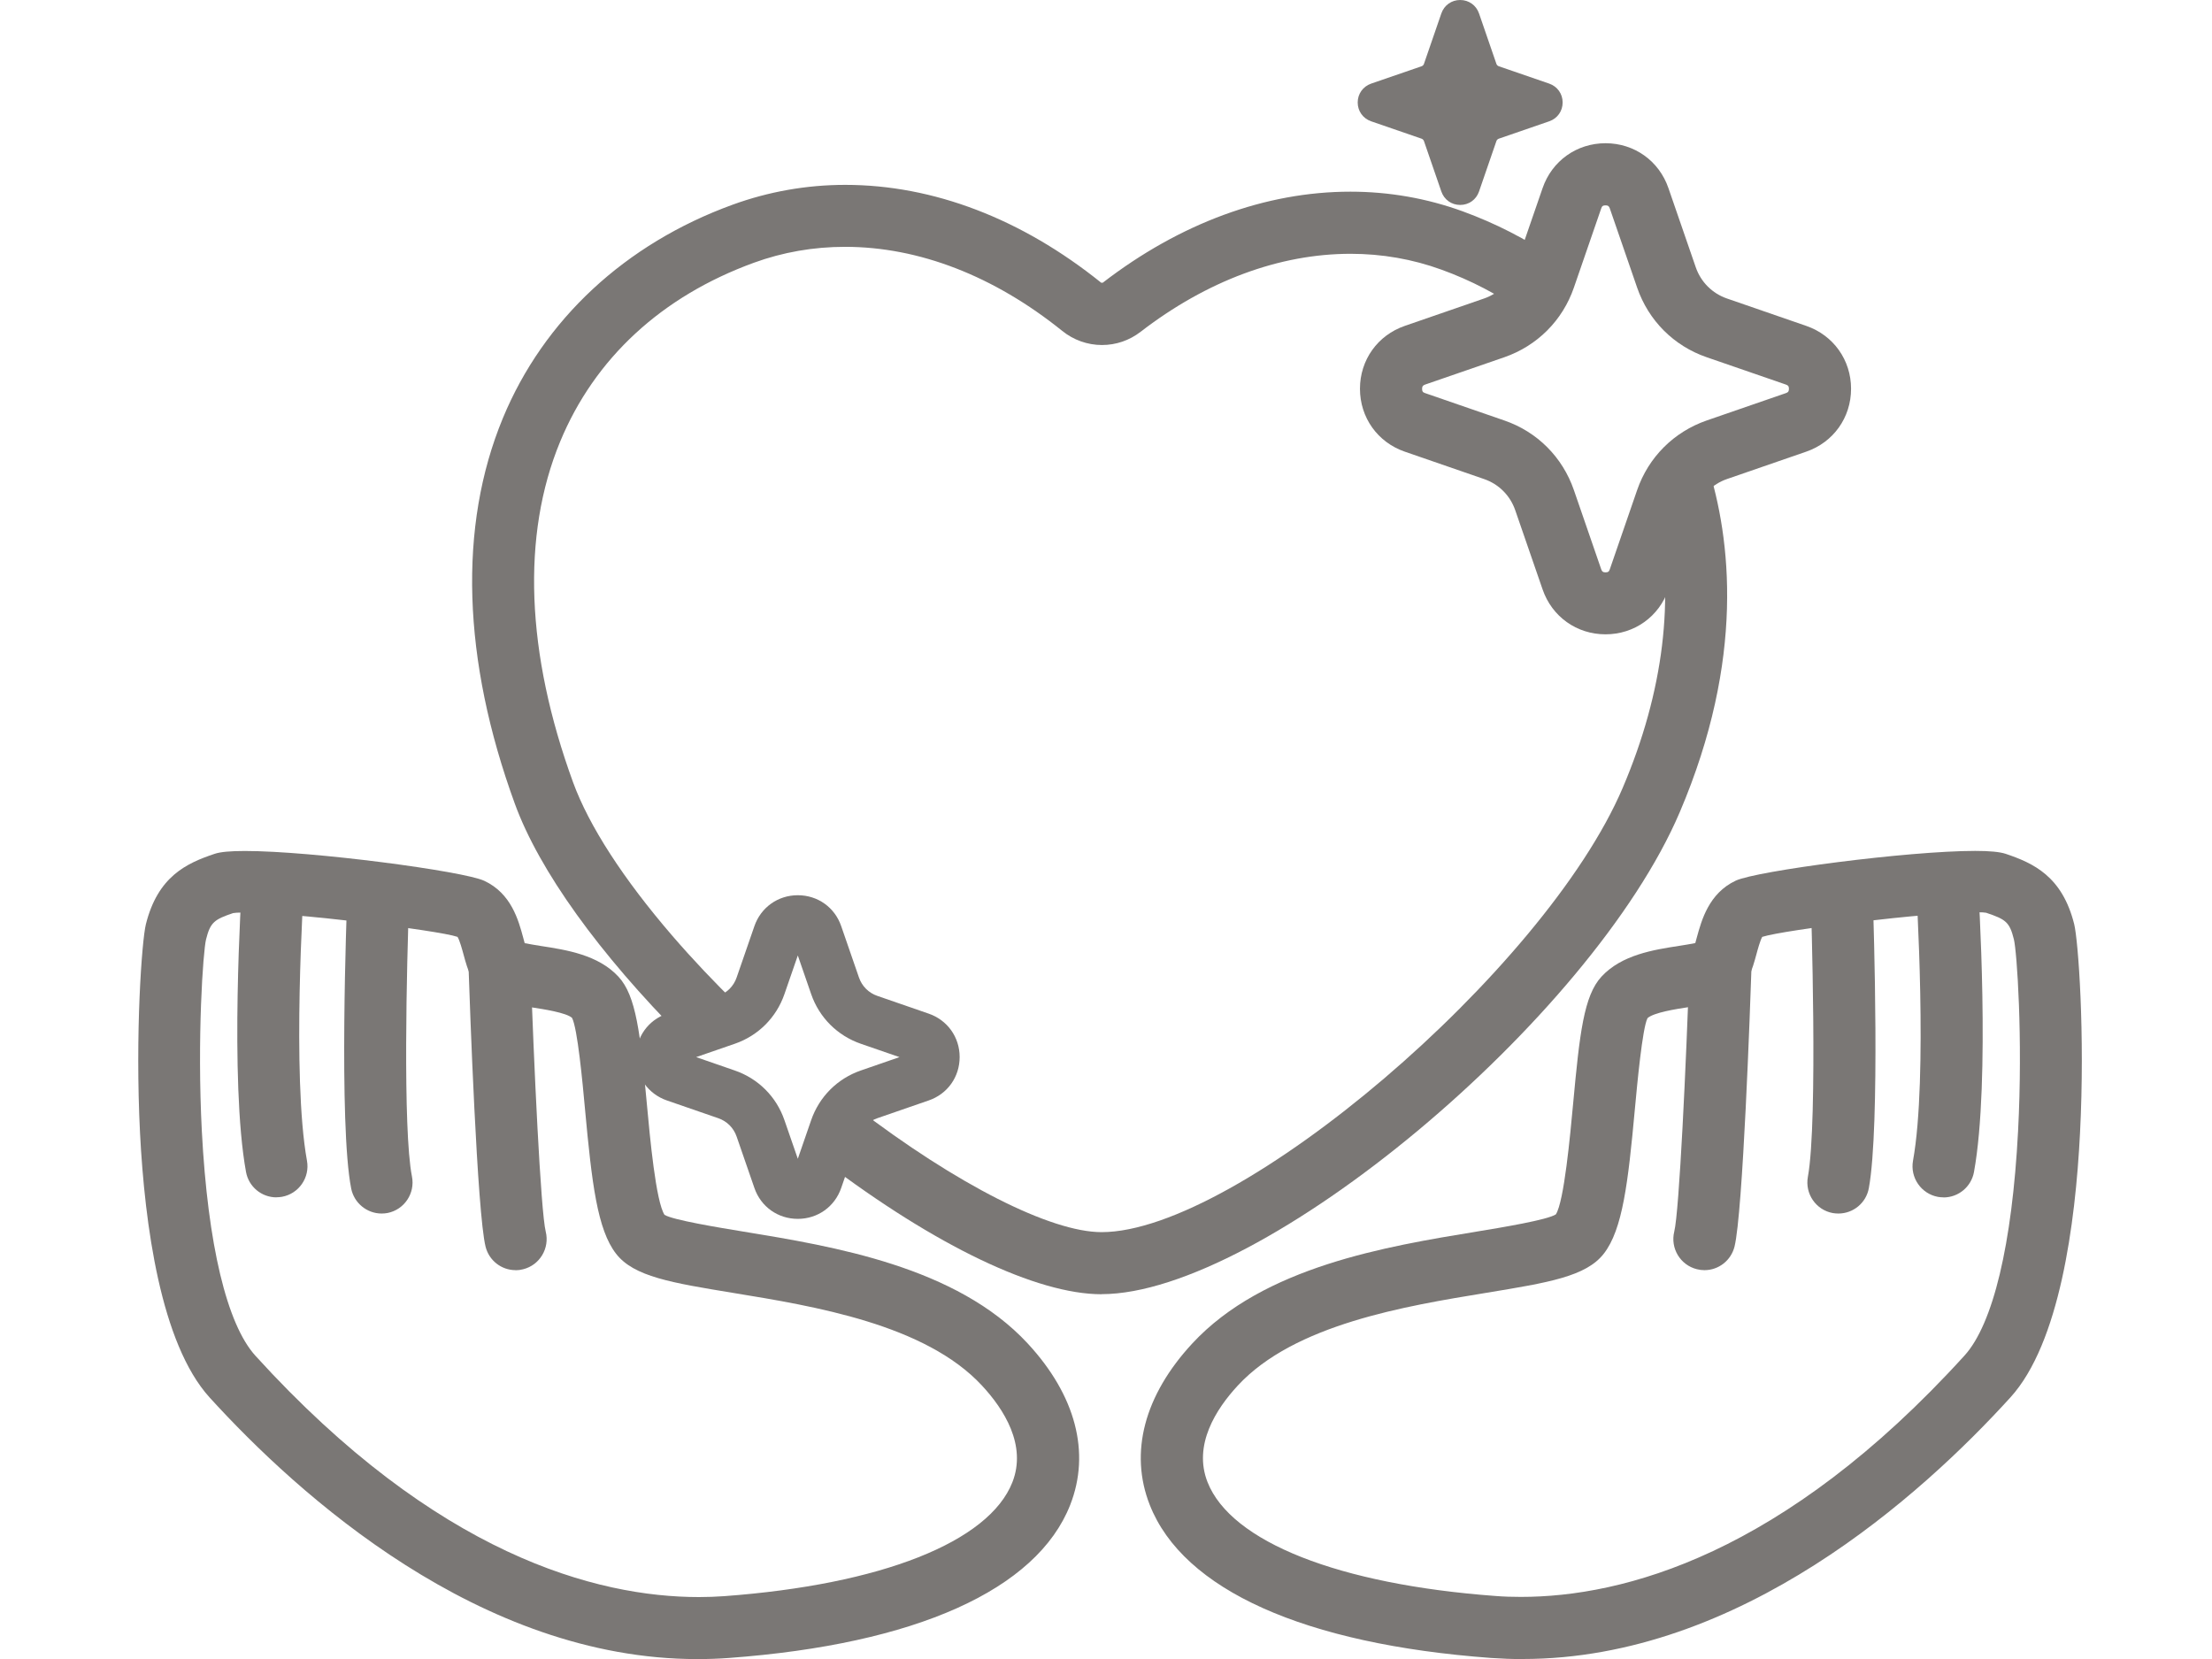 <svg width="80" height="60" viewBox="0 0 80 60" fill="none" xmlns="http://www.w3.org/2000/svg">
<g clip-path="url(#clip0_3523_301196)">
<path d="M58.066 22.941C57.024 22.941 56.129 22.303 55.79 21.317L54.801 18.454C54.617 17.921 54.208 17.509 53.672 17.325L50.809 16.336C49.823 15.997 49.185 15.102 49.185 14.06C49.185 13.019 49.823 12.124 50.809 11.785L53.672 10.796C54.205 10.612 54.617 10.199 54.801 9.667L55.79 6.803C56.129 5.818 57.024 5.18 58.066 5.18C59.107 5.18 60.002 5.818 60.341 6.803L61.33 9.667C61.514 10.199 61.926 10.612 62.459 10.796L65.322 11.785C66.308 12.124 66.946 13.019 66.946 14.06C66.946 15.102 66.308 15.997 65.322 16.336L62.459 17.325C61.926 17.509 61.514 17.921 61.33 18.454L60.341 21.317C60.002 22.303 59.107 22.941 58.066 22.941ZM58.066 7.427C57.975 7.427 57.94 7.45 57.91 7.538L56.922 10.401C56.512 11.592 55.594 12.507 54.406 12.92L51.543 13.908C51.458 13.938 51.432 13.973 51.432 14.063C51.432 14.154 51.455 14.189 51.543 14.218L54.406 15.207C55.597 15.616 56.512 16.535 56.922 17.725L57.91 20.589C57.94 20.674 57.975 20.7 58.066 20.7C58.156 20.7 58.191 20.677 58.221 20.589L59.209 17.725C59.619 16.535 60.537 15.619 61.725 15.207L64.588 14.218C64.673 14.189 64.699 14.154 64.699 14.063C64.699 13.973 64.676 13.938 64.588 13.908L61.725 12.92C60.534 12.51 59.619 11.592 59.209 10.401L58.221 7.538C58.191 7.453 58.156 7.427 58.066 7.427Z" fill="#7A7775"/>
<path d="M58.066 7.131C58.282 7.131 58.428 7.233 58.498 7.438L59.487 10.302C59.867 11.405 60.718 12.256 61.824 12.639L64.688 13.627C64.892 13.698 64.995 13.844 64.995 14.06C64.995 14.277 64.892 14.423 64.688 14.493L61.824 15.482C60.721 15.862 59.87 16.713 59.487 17.819L58.498 20.683C58.428 20.887 58.282 20.99 58.066 20.99C57.849 20.99 57.703 20.887 57.633 20.683L56.644 17.819C56.264 16.716 55.413 15.865 54.307 15.482L51.443 14.493C51.239 14.423 51.136 14.277 51.136 14.06C51.136 13.844 51.239 13.698 51.443 13.627L54.307 12.639C55.41 12.259 56.261 11.407 56.644 10.302L57.633 7.438C57.703 7.233 57.849 7.131 58.066 7.131ZM58.066 5.473C57.229 5.473 56.395 5.946 56.065 6.897L55.076 9.761C54.866 10.375 54.38 10.857 53.766 11.071L50.902 12.06C49.001 12.715 49.001 15.403 50.902 16.058L53.766 17.047C54.38 17.26 54.863 17.743 55.076 18.357L56.065 21.221C56.392 22.171 57.229 22.645 58.066 22.645C58.902 22.645 59.736 22.171 60.066 21.221L61.055 18.357C61.265 17.743 61.751 17.26 62.365 17.047L65.229 16.058C67.13 15.403 67.13 12.715 65.229 12.06L62.365 11.071C61.751 10.86 61.268 10.375 61.055 9.761L60.066 6.897C59.739 5.946 58.902 5.473 58.066 5.473Z" fill="#7A7775"/>
<path d="M28.854 44.082C28.134 44.082 27.517 43.644 27.283 42.962L26.642 41.108C26.534 40.792 26.291 40.549 25.976 40.441L24.121 39.8C23.443 39.566 23.001 38.949 23.001 38.229C23.001 37.51 23.44 36.893 24.121 36.659L25.976 36.018C26.291 35.91 26.534 35.667 26.642 35.351L27.283 33.497C27.517 32.818 28.134 32.377 28.854 32.377C29.573 32.377 30.191 32.815 30.424 33.497L31.065 35.351C31.173 35.667 31.416 35.91 31.732 36.018L33.586 36.659C34.265 36.893 34.707 37.51 34.707 38.229C34.707 38.949 34.268 39.566 33.586 39.8L31.732 40.441C31.416 40.549 31.173 40.792 31.065 41.108L30.424 42.962C30.191 43.641 29.573 44.082 28.854 44.082ZM26.572 38.715C27.424 39.008 28.079 39.663 28.371 40.514L28.854 41.909L29.336 40.514C29.629 39.666 30.284 39.008 31.135 38.715L32.531 38.232L31.135 37.75C30.287 37.457 29.629 36.802 29.336 35.951L28.854 34.556L28.371 35.951C28.079 36.799 27.424 37.457 26.572 37.75L25.177 38.232L26.572 38.715Z" fill="#7A7775"/>
<path d="M28.854 33.921C28.945 33.921 28.959 33.968 28.971 34.006L29.611 35.86C29.875 36.624 30.465 37.214 31.229 37.478L33.083 38.118C33.121 38.13 33.168 38.148 33.168 38.235C33.168 38.323 33.121 38.341 33.083 38.352L31.229 38.993C30.465 39.256 29.875 39.847 29.611 40.61L28.971 42.465C28.959 42.503 28.942 42.55 28.854 42.55C28.766 42.55 28.748 42.503 28.737 42.465L28.096 40.61C27.833 39.847 27.242 39.256 26.479 38.993L24.624 38.352C24.586 38.341 24.54 38.323 24.54 38.235C24.54 38.148 24.586 38.13 24.624 38.118L26.479 37.478C27.242 37.214 27.833 36.624 28.096 35.86L28.737 34.006C28.748 33.968 28.766 33.921 28.854 33.921ZM28.854 32.678C28.313 32.678 27.772 32.985 27.561 33.599L26.92 35.454C26.783 35.851 26.47 36.164 26.072 36.302L24.218 36.942C22.989 37.367 22.989 39.107 24.218 39.531L26.072 40.172C26.47 40.309 26.783 40.622 26.92 41.02L27.561 42.874C27.774 43.489 28.313 43.796 28.854 43.796C29.395 43.796 29.936 43.489 30.147 42.874L30.787 41.02C30.925 40.622 31.238 40.309 31.636 40.172L33.49 39.531C34.718 39.107 34.718 37.367 33.49 36.942L31.636 36.302C31.238 36.164 30.925 35.851 30.787 35.454L30.147 33.599C29.933 32.985 29.395 32.678 28.854 32.678Z" fill="#7A7775"/>
<path d="M39.84 46.808C37.494 46.808 33.844 45.065 29.828 42.02L29.632 41.871L30.691 39.847L30.966 40.057C34.596 42.836 37.997 44.562 39.84 44.562C44.772 44.562 55.872 35.1 58.688 28.492C60.172 25.014 60.59 21.572 59.9 18.536L59.867 18.395L61.59 16.304L61.754 16.816C62.602 19.483 63.117 23.827 60.751 29.373C57.554 36.866 45.632 46.805 39.837 46.805L39.84 46.808ZM24.703 37.545C21.658 34.485 19.5 31.479 18.622 29.074C16.718 23.859 16.569 19.033 18.186 15.125C19.661 11.559 22.612 8.816 26.496 7.403C27.801 6.929 29.173 6.686 30.571 6.686C33.753 6.686 36.953 7.912 39.828 10.226H39.881C42.674 8.073 45.772 6.932 48.84 6.932C50.238 6.932 51.604 7.172 52.9 7.643C54.079 8.073 55.19 8.64 56.205 9.334L56.419 9.48L55.374 11.492L55.1 11.299C54.196 10.659 53.198 10.138 52.131 9.752C51.087 9.372 49.981 9.179 48.846 9.179C46.272 9.179 43.645 10.155 41.25 12.001C40.843 12.314 40.361 12.478 39.852 12.478C39.334 12.478 38.825 12.297 38.419 11.969C35.95 9.98 33.235 8.927 30.562 8.927C29.424 8.927 28.313 9.12 27.263 9.503C23.931 10.717 21.506 12.955 20.257 15.976C18.859 19.358 19.02 23.619 20.728 28.299C21.302 29.867 22.542 31.786 24.314 33.842C25.04 34.684 25.844 35.535 26.704 36.372L27.005 36.667L24.847 37.682L24.7 37.536L24.703 37.545Z" fill="#7A7775"/>
<path d="M30.787 40.291C34.458 43.102 37.904 44.857 39.84 44.857C44.853 44.857 56.109 35.29 58.958 28.609C60.479 25.041 60.891 21.581 60.186 18.471L61.476 16.906C62.395 19.788 62.737 23.979 60.484 29.259C57.32 36.676 45.553 46.516 39.84 46.516C37.398 46.516 33.668 44.562 30.003 41.789L30.787 40.291ZM24.098 34.041C24.823 34.883 25.631 35.74 26.505 36.591L24.914 37.34C22.106 34.518 19.822 31.496 18.9 28.975C17.022 23.827 16.87 19.077 18.458 15.236C19.903 11.747 22.793 9.062 26.599 7.678C30.802 6.148 35.558 7.16 39.647 10.457C39.77 10.556 39.937 10.556 40.062 10.46C44.078 7.362 48.723 6.435 52.801 7.921C53.968 8.345 55.053 8.904 56.041 9.579L55.272 11.065C54.354 10.416 53.336 9.881 52.236 9.48C48.703 8.193 44.634 9.029 41.077 11.773C40.343 12.338 39.328 12.329 38.609 11.747C36.073 9.702 33.27 8.64 30.571 8.64C29.41 8.64 28.266 8.836 27.169 9.234C23.756 10.477 21.275 12.77 19.994 15.868C18.567 19.32 18.727 23.654 20.459 28.404C21.053 30.031 22.337 31.996 24.098 34.038" fill="#7A7775"/>
<path fill-rule="evenodd" clip-rule="evenodd" d="M52.809 7.412C52.496 7.412 52.23 7.222 52.128 6.926L51.499 5.101C51.484 5.063 51.455 5.031 51.414 5.016L49.589 4.387C49.294 4.285 49.103 4.019 49.103 3.706C49.103 3.393 49.294 3.127 49.589 3.024L51.414 2.396C51.455 2.381 51.484 2.352 51.499 2.311L52.128 0.486C52.23 0.19 52.496 0 52.809 0C53.122 0 53.389 0.19 53.491 0.486L54.12 2.311C54.134 2.349 54.164 2.381 54.205 2.396L56.03 3.024C56.325 3.127 56.515 3.393 56.515 3.706C56.515 4.019 56.325 4.285 56.03 4.387L54.205 5.016C54.166 5.031 54.134 5.06 54.12 5.101L53.491 6.926C53.389 7.222 53.122 7.412 52.809 7.412Z" fill="#7A7775"/>
<path fill-rule="evenodd" clip-rule="evenodd" d="M54.108 4.741L55.933 4.113C56.316 3.981 56.316 3.437 55.933 3.305L54.108 2.676C53.985 2.632 53.886 2.536 53.845 2.413L53.216 0.588C53.084 0.205 52.54 0.205 52.409 0.588L51.78 2.413C51.736 2.536 51.639 2.635 51.517 2.676L49.691 3.305C49.308 3.437 49.308 3.981 49.691 4.113L51.517 4.741C51.639 4.785 51.739 4.882 51.78 5.005L52.409 6.83C52.54 7.213 53.084 7.213 53.216 6.83L53.845 5.005C53.889 4.882 53.985 4.782 54.108 4.741Z" fill="#7A7775"/>
<path d="M25.218 60.003C17.356 60.003 10.795 54.074 7.58 50.541C5.808 48.587 5.235 44.272 5.065 40.993C4.881 37.37 5.132 34.003 5.276 33.427C5.708 31.698 6.741 31.221 7.765 30.879C7.972 30.809 8.332 30.777 8.859 30.777C11.284 30.777 16.759 31.502 17.514 31.856C18.488 32.309 18.751 33.277 18.924 33.918C18.941 33.982 18.959 34.047 18.976 34.111C19.152 34.146 19.386 34.184 19.552 34.211C20.485 34.354 21.638 34.532 22.369 35.325C23.007 36.015 23.159 37.372 23.393 39.911C23.507 41.157 23.721 43.453 24.033 43.936C24.332 44.123 25.99 44.395 26.894 44.544C30.144 45.077 34.593 45.808 37.167 48.587C38.904 50.462 39.448 52.535 38.705 54.428C37.497 57.499 33.113 59.465 26.365 59.962C25.984 59.991 25.598 60.003 25.218 60.003ZM8.432 33.023C7.756 33.251 7.607 33.353 7.452 33.974C7.346 34.398 7.124 37.536 7.3 40.917C7.516 45.012 8.203 47.894 9.239 49.034C15.794 56.244 21.582 57.76 25.282 57.76C25.59 57.76 25.897 57.748 26.195 57.727C31.869 57.309 35.763 55.77 36.614 53.609C37.14 52.269 36.31 50.968 35.517 50.114C33.467 47.899 29.456 47.241 26.529 46.762C24.279 46.393 22.922 46.171 22.281 45.343C21.603 44.471 21.404 42.789 21.158 40.119C21.07 39.157 20.886 37.176 20.687 36.811C20.474 36.624 19.661 36.498 19.219 36.431C18.309 36.29 17.452 36.158 17.06 35.375C16.92 35.091 16.838 34.795 16.762 34.512C16.718 34.351 16.619 33.988 16.546 33.883C15.835 33.64 10.579 33.002 8.838 33.002C8.595 33.002 8.481 33.014 8.432 33.023Z" fill="#7A7775"/>
<path d="M25.218 59.71C17.502 59.71 11.044 53.913 7.797 50.345C4.541 46.762 5.293 34.567 5.562 33.5C5.96 31.914 6.876 31.487 7.858 31.16C9.005 30.777 16.557 31.73 17.394 32.122C18.245 32.52 18.476 33.374 18.646 33.997C18.681 34.123 18.716 34.251 18.751 34.357C18.935 34.409 19.277 34.462 19.52 34.5C20.401 34.635 21.497 34.804 22.159 35.524C22.729 36.144 22.884 37.533 23.106 39.941C23.244 41.423 23.451 43.664 23.826 44.147C24.098 44.384 25.625 44.635 26.85 44.837C30.056 45.363 34.449 46.083 36.953 48.789C38.609 50.576 39.135 52.541 38.433 54.325C37.266 57.286 32.972 59.187 26.341 59.675C25.964 59.702 25.59 59.716 25.218 59.716V59.71ZM8.838 32.707C8.619 32.707 8.455 32.716 8.356 32.739C7.621 32.985 7.361 33.131 7.168 33.901C7.057 34.351 6.826 37.466 7.01 40.932C7.229 45.094 7.946 48.04 9.025 49.23C16.478 57.429 22.998 58.257 26.221 58.017C32.01 57.59 35.999 55.981 36.892 53.714C37.477 52.231 36.587 50.83 35.739 49.912C33.621 47.624 29.553 46.958 26.584 46.469C24.405 46.112 23.092 45.896 22.518 45.162C21.889 44.354 21.696 42.708 21.456 40.09C21.343 38.855 21.17 36.992 20.924 36.627C20.673 36.355 19.86 36.229 19.269 36.138C18.4 36.004 17.651 35.889 17.326 35.24C17.198 34.983 17.122 34.702 17.049 34.43C16.964 34.12 16.847 33.693 16.695 33.623C16.002 33.356 10.637 32.707 8.844 32.707H8.838Z" fill="#7A7775"/>
<path d="M18.649 45.937C18.134 45.937 17.686 45.589 17.561 45.086C17.256 43.863 16.993 36.392 16.943 34.907C16.934 34.608 17.04 34.322 17.245 34.102C17.449 33.883 17.727 33.757 18.026 33.748H18.067C18.663 33.748 19.166 34.234 19.184 34.834C19.304 38.428 19.555 43.816 19.737 44.544C19.886 45.144 19.52 45.755 18.921 45.904C18.83 45.928 18.739 45.94 18.649 45.94V45.937Z" fill="#7A7775"/>
<path d="M18.649 45.644C18.277 45.644 17.938 45.393 17.844 45.015C17.54 43.796 17.265 35.805 17.236 34.898C17.221 34.442 17.578 34.056 18.037 34.041C18.485 34.023 18.88 34.383 18.894 34.842C19.005 38.2 19.257 43.825 19.456 44.615C19.567 45.059 19.298 45.51 18.853 45.621C18.786 45.638 18.719 45.647 18.651 45.647L18.649 45.644Z" fill="#7A7775"/>
<path d="M13.802 43.889C13.27 43.889 12.807 43.509 12.702 42.988C12.243 40.689 12.544 32.821 12.556 32.488C12.579 31.882 13.071 31.408 13.67 31.408H13.72C14.337 31.435 14.82 31.955 14.796 32.575C14.712 34.775 14.562 40.856 14.899 42.55C15.019 43.155 14.624 43.749 14.018 43.869C13.945 43.883 13.872 43.889 13.796 43.889H13.802Z" fill="#7A7775"/>
<path d="M13.802 43.597C13.416 43.597 13.068 43.325 12.989 42.93C12.535 40.666 12.837 32.83 12.848 32.496C12.866 32.04 13.246 31.68 13.708 31.701C14.165 31.718 14.521 32.105 14.504 32.561C14.419 34.772 14.27 40.882 14.612 42.602C14.703 43.053 14.41 43.489 13.963 43.579C13.907 43.591 13.852 43.597 13.799 43.597H13.802Z" fill="#7A7775"/>
<path d="M9.999 43.304C9.458 43.304 8.993 42.918 8.897 42.383C8.294 39.075 8.739 32.163 8.756 31.87C8.794 31.283 9.289 30.823 9.877 30.823C9.9 30.823 9.923 30.823 9.947 30.823C10.248 30.844 10.52 30.978 10.719 31.204C10.918 31.429 11.014 31.718 10.994 32.017C10.988 32.087 10.546 38.92 11.102 41.979C11.213 42.588 10.807 43.173 10.198 43.284C10.131 43.295 10.064 43.301 9.996 43.301L9.999 43.304Z" fill="#7A7775"/>
<path d="M9.999 43.012C9.607 43.012 9.256 42.731 9.183 42.33C8.587 39.051 9.028 32.181 9.046 31.891C9.075 31.435 9.473 31.09 9.926 31.119C10.383 31.148 10.731 31.543 10.698 31.999C10.693 32.069 10.251 38.955 10.813 42.035C10.895 42.485 10.596 42.918 10.146 43C10.096 43.009 10.046 43.015 9.996 43.015L9.999 43.012Z" fill="#7A7775"/>
<path d="M55.07 60.003C54.69 60.003 54.304 59.988 53.924 59.962C47.176 59.465 42.791 57.499 41.583 54.428C40.837 52.535 41.384 50.462 43.122 48.587C45.696 45.808 50.145 45.077 53.394 44.544C54.301 44.395 55.968 44.12 56.27 43.919C56.568 43.453 56.787 41.067 56.895 39.908C57.13 37.37 57.282 36.012 57.919 35.322C58.651 34.529 59.803 34.351 60.73 34.208C60.903 34.181 61.137 34.143 61.312 34.108C61.33 34.047 61.347 33.979 61.365 33.915C61.54 33.275 61.804 32.306 62.775 31.85C63.529 31.496 69.005 30.774 71.433 30.774C71.959 30.774 72.316 30.809 72.527 30.876C73.547 31.218 74.583 31.695 75.016 33.424C75.159 34 75.413 37.367 75.226 40.991C75.06 44.267 74.486 48.584 72.711 50.538C69.499 54.071 62.936 60 55.073 60L55.07 60.003ZM59.584 36.825C59.399 37.179 59.209 39.23 59.127 40.116C58.882 42.786 58.683 44.468 58.004 45.34C57.364 46.165 56.003 46.387 53.757 46.756C50.829 47.235 46.819 47.894 44.769 50.108C43.976 50.962 43.145 52.263 43.672 53.603C44.523 55.765 48.419 57.303 54.09 57.721C54.389 57.745 54.693 57.754 55.003 57.754C58.703 57.754 64.492 56.241 71.047 49.028C72.082 47.891 72.772 45.007 72.986 40.912C73.164 37.53 72.942 34.392 72.834 33.968C72.679 33.345 72.538 33.248 71.831 33.011C71.784 33.002 71.678 32.991 71.453 32.991C69.733 32.991 64.556 33.623 63.734 33.883C63.664 33.997 63.567 34.348 63.526 34.503C63.447 34.79 63.368 35.085 63.225 35.369C62.833 36.153 61.976 36.284 61.066 36.425C60.622 36.492 59.809 36.618 59.581 36.825H59.584Z" fill="#7A7775"/>
<path d="M55.07 59.71C54.699 59.71 54.325 59.696 53.947 59.669C47.316 59.181 43.022 57.28 41.855 54.32C41.153 52.538 41.68 50.573 43.335 48.783C45.839 46.077 50.232 45.358 53.438 44.831C54.664 44.629 56.191 44.381 56.48 44.12C56.84 43.655 57.048 41.418 57.182 39.935C57.404 37.53 57.559 36.138 58.13 35.521C58.791 34.801 59.888 34.635 60.768 34.497C61.011 34.459 61.353 34.407 61.538 34.354C61.573 34.248 61.608 34.12 61.643 33.994C61.812 33.371 62.046 32.517 62.895 32.119C63.731 31.73 71.284 30.777 72.43 31.157C73.413 31.484 74.331 31.912 74.726 33.497C74.992 34.567 75.744 46.759 72.489 50.342C69.242 53.913 62.783 59.708 55.067 59.708L55.07 59.71ZM71.453 32.701C69.701 32.701 64.293 33.356 63.582 33.628C63.445 33.693 63.328 34.12 63.243 34.43C63.17 34.702 63.094 34.983 62.965 35.24C62.64 35.889 61.891 36.004 61.023 36.138C60.429 36.229 59.619 36.355 59.35 36.647C59.121 36.995 58.949 38.858 58.835 40.09C58.592 42.708 58.399 44.354 57.773 45.162C57.203 45.896 55.886 46.112 53.707 46.469C50.739 46.958 46.67 47.624 44.552 49.912C43.704 50.827 42.815 52.231 43.4 53.714C44.292 55.981 48.282 57.59 54.07 58.017C57.293 58.257 63.813 57.429 71.266 49.23C72.348 48.043 73.062 45.094 73.281 40.932C73.463 37.466 73.234 34.351 73.123 33.901C72.93 33.131 72.67 32.985 71.909 32.73C71.819 32.71 71.664 32.701 71.456 32.701H71.453Z" fill="#7A7775"/>
<path d="M61.64 45.937C61.549 45.937 61.459 45.925 61.368 45.902C60.768 45.752 60.403 45.141 60.552 44.541C60.733 43.813 60.985 38.425 61.105 34.831C61.125 34.234 61.625 33.745 62.225 33.745H62.266C62.564 33.757 62.842 33.883 63.047 34.102C63.252 34.322 63.36 34.605 63.348 34.907C63.298 36.392 63.035 43.866 62.731 45.086C62.605 45.586 62.158 45.937 61.643 45.937H61.64Z" fill="#7A7775"/>
<path d="M61.64 45.644C61.573 45.644 61.505 45.636 61.438 45.618C60.993 45.507 60.724 45.056 60.836 44.612C61.034 43.822 61.283 38.2 61.397 34.839C61.412 34.38 61.804 34.023 62.254 34.038C62.71 34.053 63.07 34.436 63.056 34.895C63.026 35.802 62.751 43.793 62.447 45.012C62.353 45.39 62.014 45.641 61.643 45.641L61.64 45.644Z" fill="#7A7775"/>
<path d="M66.489 43.889C66.422 43.889 66.355 43.883 66.285 43.872C65.676 43.761 65.273 43.173 65.384 42.564C65.758 40.534 65.492 32.649 65.492 32.57C65.48 32.271 65.589 31.985 65.793 31.765C65.998 31.546 66.276 31.42 66.574 31.408H66.612C67.209 31.408 67.712 31.894 67.733 32.491C67.762 33.327 68.002 40.73 67.589 42.971C67.493 43.503 67.028 43.889 66.487 43.889H66.489Z" fill="#7A7775"/>
<path d="M66.49 43.597C66.44 43.597 66.39 43.591 66.337 43.582C65.887 43.5 65.589 43.067 65.671 42.617C66.054 40.537 65.784 32.637 65.782 32.558C65.767 32.102 66.124 31.715 66.58 31.701C67.031 31.686 67.422 32.043 67.437 32.499C67.449 32.833 67.715 40.66 67.3 42.915C67.227 43.316 66.879 43.594 66.487 43.594L66.49 43.597Z" fill="#7A7775"/>
<path d="M70.292 43.304C70.225 43.304 70.157 43.298 70.09 43.287C69.482 43.175 69.078 42.591 69.186 41.982C69.733 38.969 69.3 32.087 69.294 32.02C69.254 31.402 69.725 30.867 70.342 30.826C70.365 30.826 70.388 30.826 70.412 30.826C71.003 30.826 71.494 31.285 71.532 31.873C71.55 32.166 71.994 39.078 71.392 42.386C71.295 42.921 70.83 43.307 70.289 43.307L70.292 43.304Z" fill="#7A7775"/>
<path d="M70.292 43.012C70.242 43.012 70.192 43.009 70.143 42.997C69.692 42.915 69.394 42.482 69.476 42.032C70.034 38.952 69.593 32.066 69.59 31.996C69.561 31.54 69.906 31.145 70.362 31.116C70.816 31.087 71.213 31.432 71.243 31.888C71.26 32.178 71.702 39.048 71.105 42.327C71.032 42.728 70.684 43.009 70.289 43.009L70.292 43.012Z" fill="#7A7775"/>
</g>
<defs>
<clipPath id="clip0_3523_301196">
<rect width="80" height="60" fill="white"/>
</clipPath>
</defs>
</svg>
